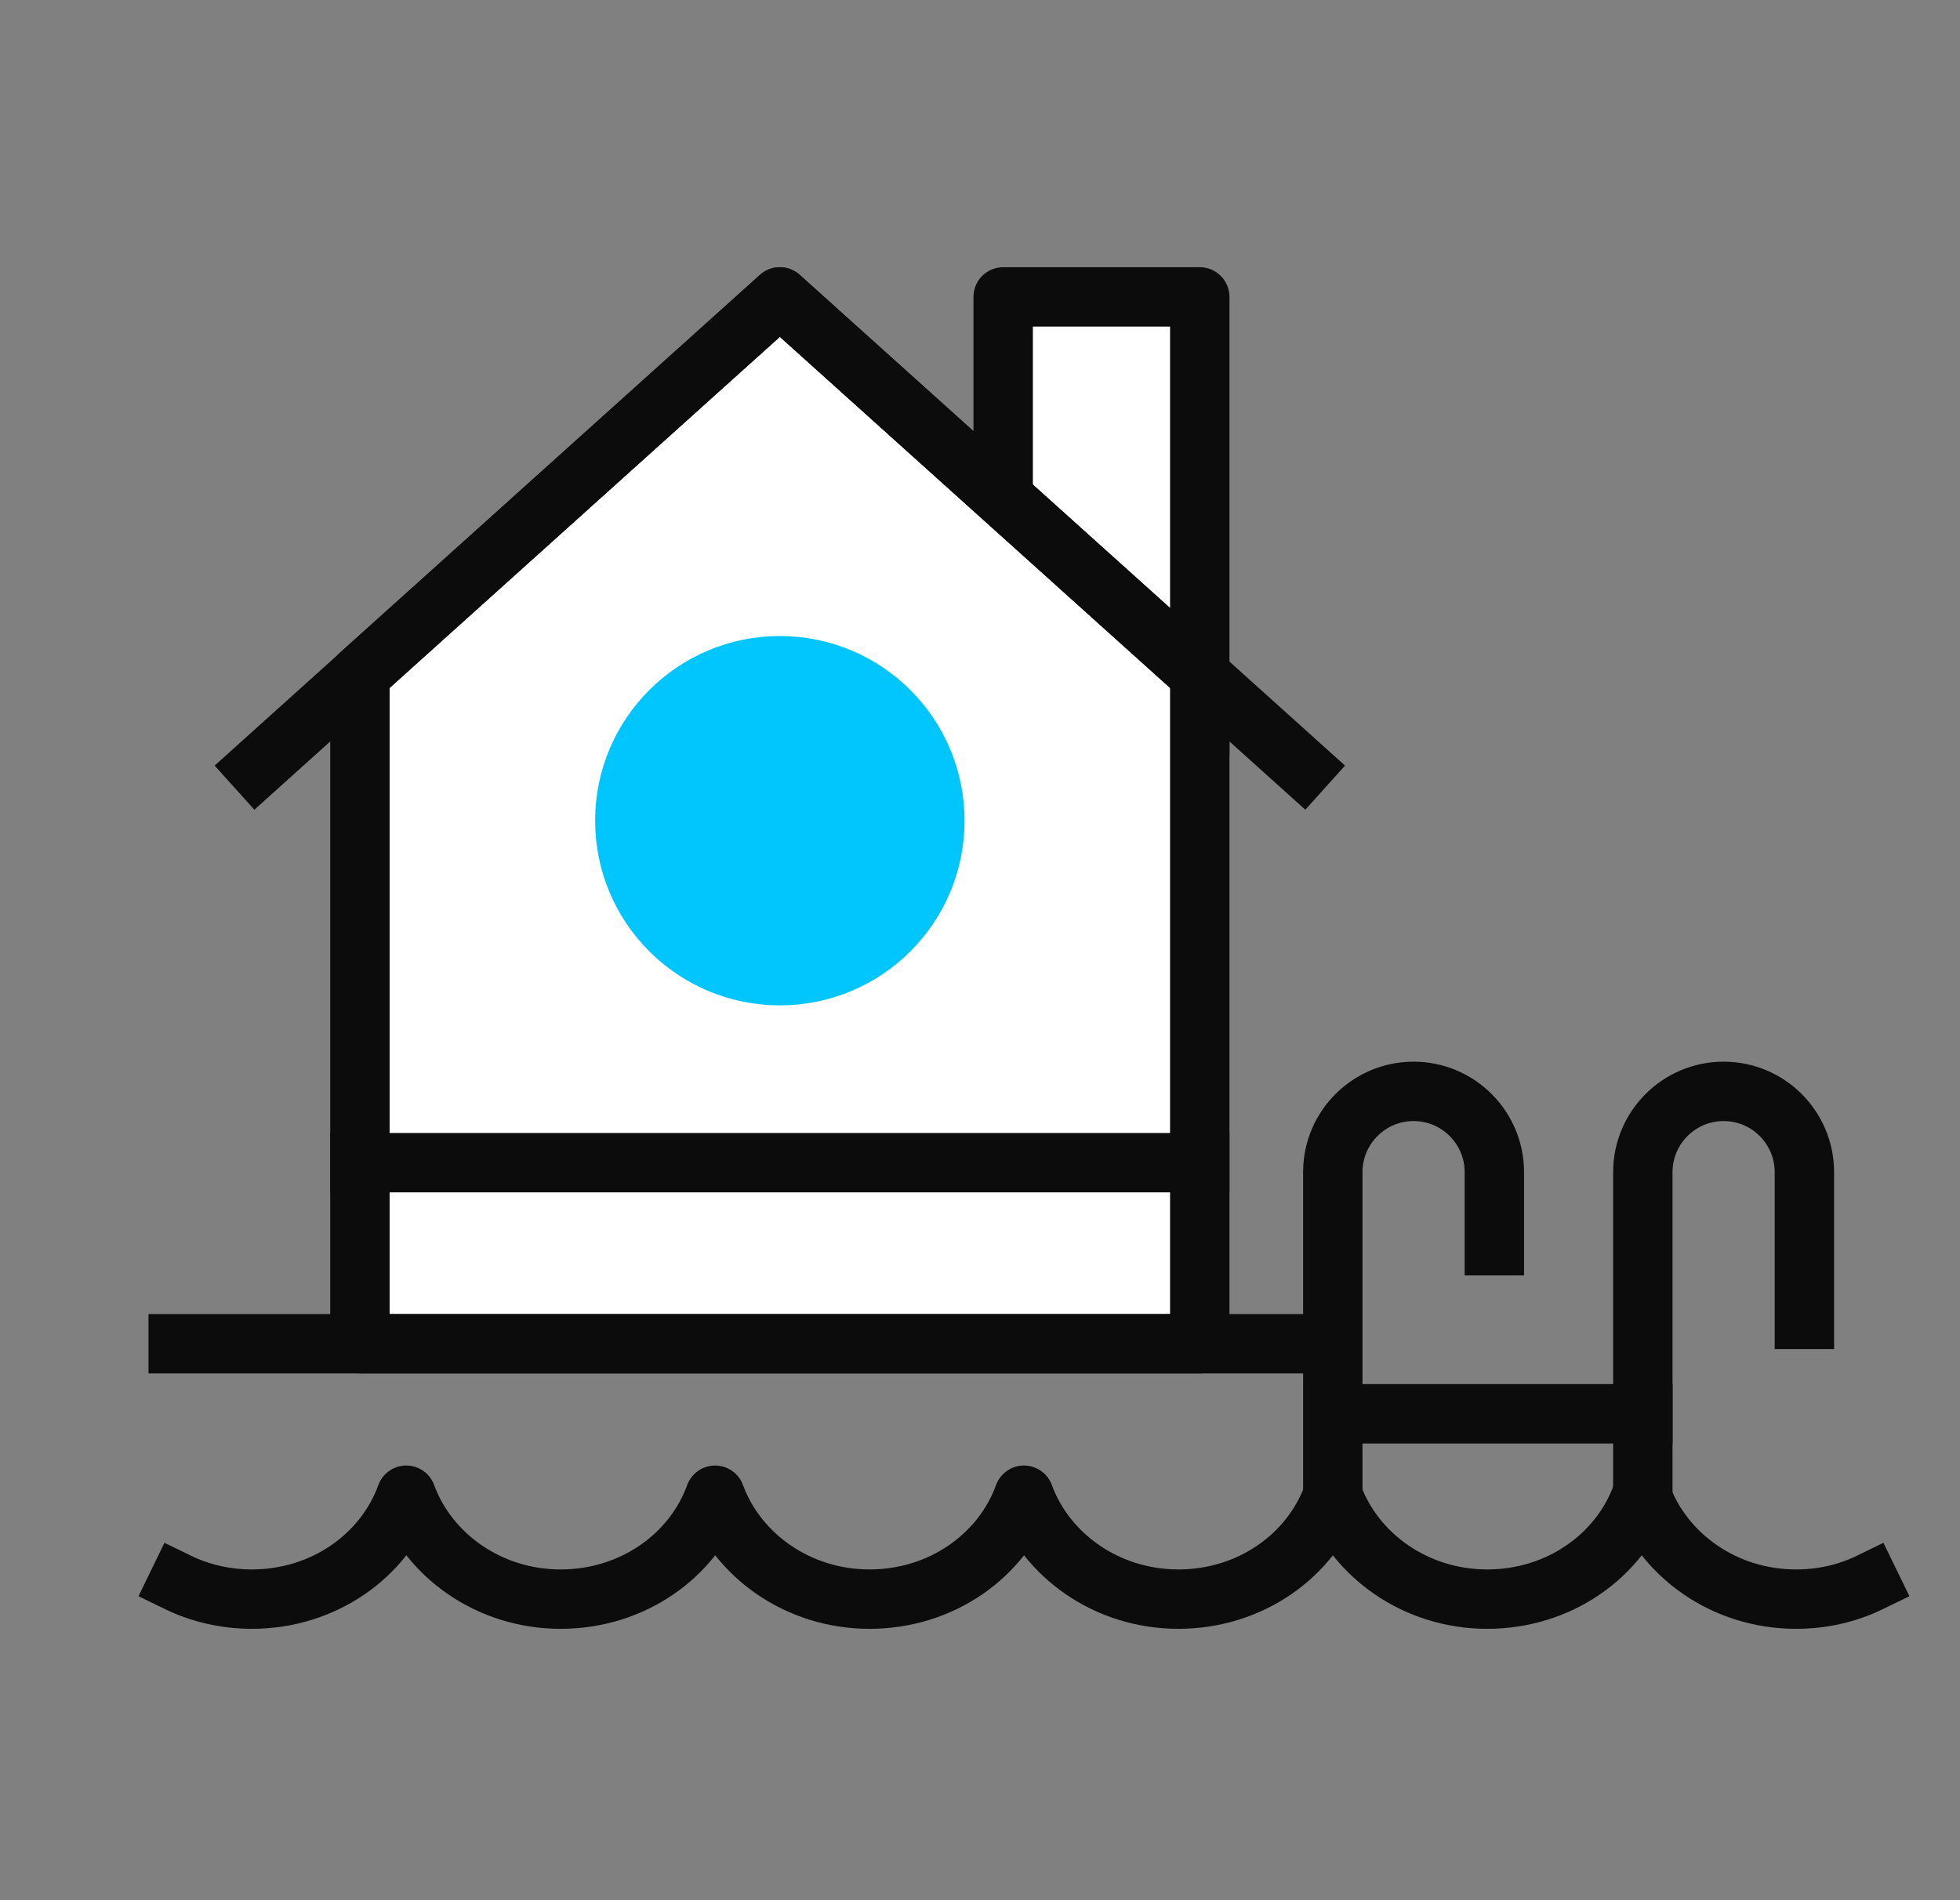 <svg width="33" height="32" viewBox="0 0 33 32" fill="none" xmlns="http://www.w3.org/2000/svg">
<rect x="0" y="0" width="33" height="32" fill="#808080" stroke="none"/>
<path d="M20.2 5H16.89V12.69H20.2V5Z" fill="white" stroke="#0C0C0C" stroke-linecap="square" stroke-linejoin="round"/>
<path d="M20.2 11.36V22.63H6.06V11.36L13.13 5L20.2 11.36Z" fill="white" stroke="#0C0C0C" stroke-linecap="square" stroke-linejoin="round"/>
<path d="M4.32 12.93L13.13 5L21.94 12.93" stroke="#0C0C0C" stroke-linecap="square" stroke-linejoin="round"/>
<path d="M3 22.629H22.33" stroke="#0C0C0C" stroke-linecap="square" stroke-linejoin="round"/>
<path d="M22.46 23.809H27.66" stroke="#0C0C0C" stroke-linecap="square" stroke-linejoin="round"/>
<path d="M13.13 16.431C14.572 16.431 15.74 15.262 15.74 13.821C15.74 12.38 14.572 11.211 13.13 11.211C11.689 11.211 10.52 12.38 10.52 13.821C10.52 15.262 11.689 16.431 13.13 16.431Z" fill="#01C5FD" stroke="#01C5FD" stroke-linecap="square" stroke-linejoin="round"/>
<path d="M6.06 19.58H20.2" stroke="#0C0C0C" stroke-linecap="square" stroke-linejoin="round"/>
<path d="M3 26.65C3.37 26.83 3.8 26.93 4.24 26.93C5.45 26.93 6.47 26.2 6.84 25.18C7.21 26.19 8.23 26.93 9.44 26.93C10.65 26.93 11.67 26.2 12.04 25.18C12.41 26.19 13.43 26.93 14.64 26.93C15.85 26.93 16.87 26.2 17.24 25.18C17.61 26.19 18.63 26.93 19.84 26.93C21.05 26.93 22.07 26.2 22.44 25.18C22.81 26.19 23.83 26.93 25.04 26.93C26.25 26.93 27.27 26.2 27.64 25.18C28.01 26.19 29.03 26.93 30.24 26.93C30.69 26.93 31.11 26.83 31.48 26.65" stroke="#0C0C0C" stroke-linecap="square" stroke-linejoin="round"/>
<path d="M22.44 25.189V19.739C22.44 18.989 23.05 18.379 23.8 18.379C24.55 18.379 25.16 18.989 25.16 19.739V20.979" stroke="#0C0C0C" stroke-linecap="square" stroke-linejoin="round"/>
<path d="M27.66 25.189V19.739C27.66 18.989 28.27 18.379 29.02 18.379C29.77 18.379 30.38 18.989 30.38 19.739V22.219" stroke="#0C0C0C" stroke-linecap="square" stroke-linejoin="round"/>
</svg>
